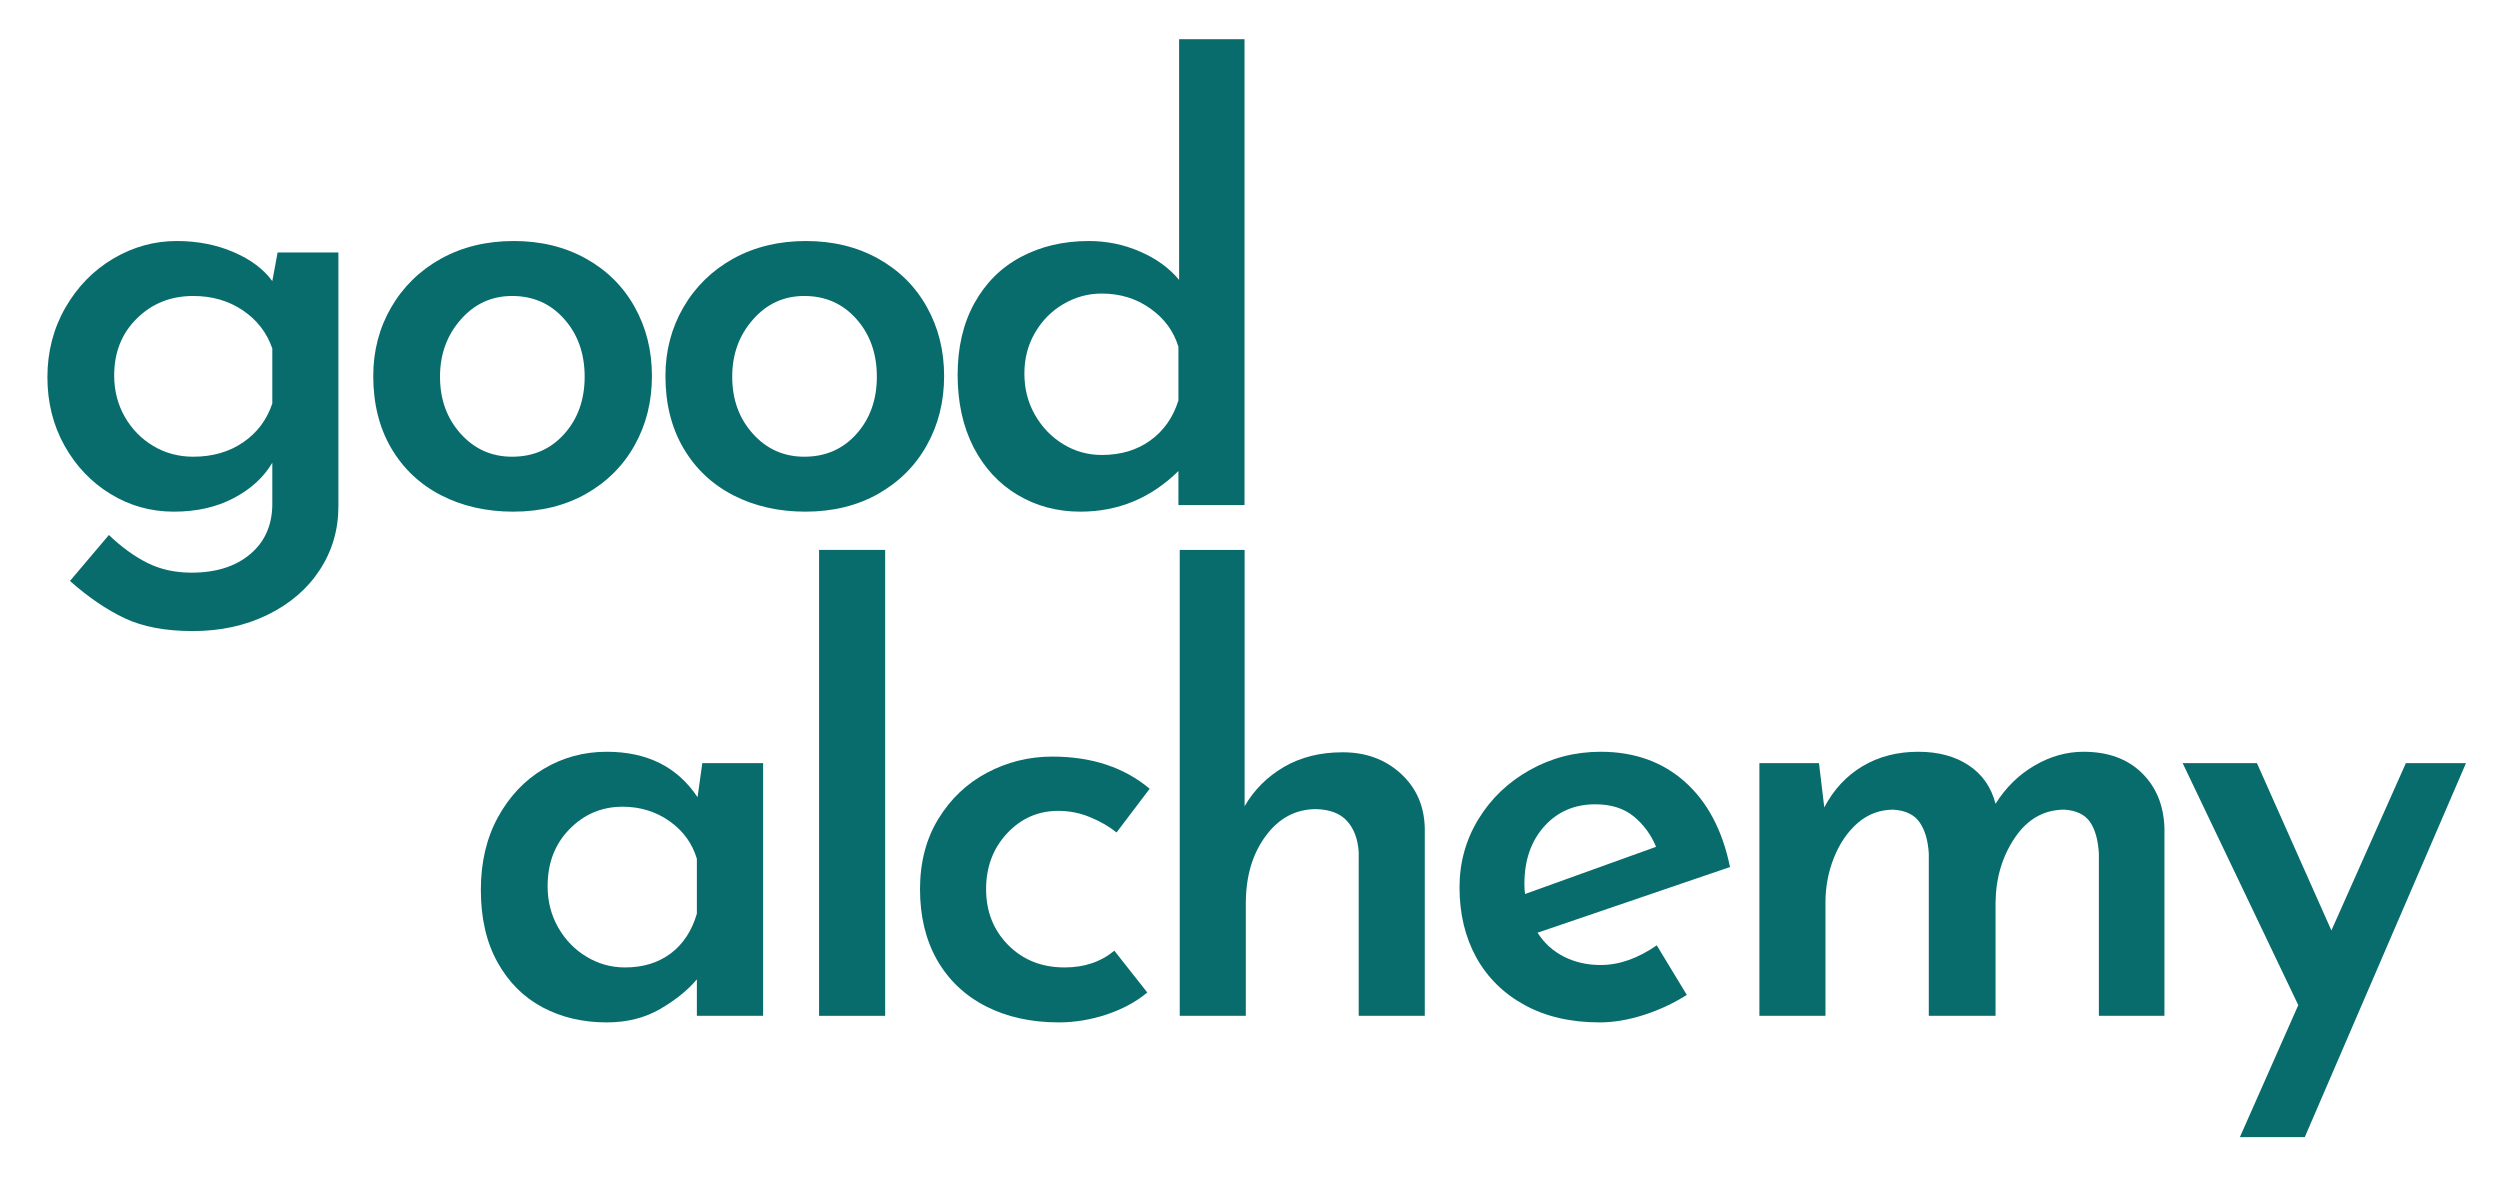 <svg xmlns="http://www.w3.org/2000/svg" width="196" height="93" viewBox="0 0 196 93" fill="none"><path d="M26.53 19.791V39.694C26.53 41.537 26.042 43.196 25.071 44.68C24.107 46.16 22.748 47.329 21.001 48.189C19.261 49.046 17.296 49.476 15.11 49.476C12.975 49.476 11.201 49.141 9.782 48.474C8.363 47.803 6.93 46.828 5.484 45.547L8.537 41.943C9.518 42.881 10.518 43.61 11.536 44.124C12.56 44.639 13.721 44.897 15.017 44.897C16.924 44.897 18.451 44.416 19.595 43.461C20.737 42.512 21.322 41.225 21.349 39.599V36.28C20.67 37.428 19.656 38.353 18.31 39.057C16.971 39.762 15.408 40.114 13.624 40.114C11.83 40.114 10.177 39.653 8.671 38.732C7.161 37.811 5.956 36.547 5.056 34.938C4.162 33.333 3.717 31.544 3.717 29.573C3.717 27.578 4.186 25.762 5.123 24.126C6.067 22.483 7.319 21.2 8.872 20.278C10.431 19.357 12.091 18.896 13.852 18.896C15.485 18.896 16.971 19.188 18.31 19.764C19.656 20.343 20.67 21.102 21.349 22.04L21.764 19.791H26.53ZM15.15 35.806C16.657 35.806 17.962 35.433 19.06 34.681C20.158 33.932 20.921 32.916 21.349 31.632V27.324C20.921 26.077 20.148 25.081 19.033 24.329C17.925 23.581 16.63 23.205 15.15 23.205C13.39 23.205 11.917 23.794 10.732 24.966C9.544 26.131 8.952 27.622 8.952 29.438C8.952 30.623 9.226 31.7 9.782 32.676C10.334 33.644 11.081 34.407 12.018 34.965C12.962 35.528 14.006 35.806 15.15 35.806Z" fill="#086C6D"></path><path d="M29.263 29.478C29.263 27.51 29.731 25.718 30.668 24.099C31.612 22.473 32.917 21.2 34.578 20.278C36.244 19.357 38.145 18.896 40.281 18.896C42.403 18.896 44.291 19.357 45.944 20.278C47.594 21.2 48.866 22.466 49.76 24.072C50.66 25.681 51.112 27.483 51.112 29.478C51.112 31.483 50.66 33.292 49.76 34.898C48.866 36.507 47.594 37.78 45.944 38.718C44.291 39.647 42.389 40.114 40.241 40.114C38.132 40.114 36.244 39.684 34.578 38.827C32.917 37.97 31.612 36.737 30.668 35.128C29.731 33.523 29.263 31.639 29.263 29.478ZM34.497 29.532C34.497 31.314 35.036 32.804 36.117 34.004C37.195 35.206 38.54 35.806 40.147 35.806C41.807 35.806 43.166 35.216 44.23 34.031C45.301 32.838 45.837 31.341 45.837 29.532C45.837 27.717 45.301 26.209 44.23 25.007C43.166 23.808 41.807 23.205 40.147 23.205C38.54 23.205 37.195 23.825 36.117 25.061C35.036 26.291 34.497 27.781 34.497 29.532Z" fill="#086C6D"></path><path d="M52.17 29.478C52.17 27.51 52.639 25.718 53.576 24.099C54.52 22.473 55.825 21.2 57.485 20.278C59.152 19.357 61.053 18.896 63.188 18.896C65.311 18.896 67.198 19.357 68.852 20.278C70.502 21.2 71.773 22.466 72.667 24.072C73.567 25.681 74.019 27.483 74.019 29.478C74.019 31.483 73.567 33.292 72.667 34.898C71.773 36.507 70.502 37.78 68.852 38.718C67.198 39.647 65.297 40.114 63.148 40.114C61.04 40.114 59.152 39.684 57.485 38.827C55.825 37.97 54.52 36.737 53.576 35.128C52.639 33.523 52.17 31.639 52.17 29.478ZM57.405 29.532C57.405 31.314 57.944 32.804 59.025 34.004C60.102 35.206 61.448 35.806 63.055 35.806C64.715 35.806 66.074 35.216 67.138 34.031C68.209 32.838 68.745 31.341 68.745 29.532C68.745 27.717 68.209 26.209 67.138 25.007C66.074 23.808 64.715 23.205 63.055 23.205C61.448 23.205 60.102 23.825 59.025 25.061C57.944 26.291 57.405 27.781 57.405 29.532Z" fill="#086C6D"></path><path d="M97.57 3.071V39.599H92.388V36.93C90.226 39.054 87.666 40.114 84.704 40.114C82.883 40.114 81.24 39.674 79.777 38.8C78.311 37.926 77.159 36.679 76.323 35.06C75.493 33.434 75.078 31.544 75.078 29.383C75.078 27.236 75.513 25.366 76.39 23.774C77.273 22.175 78.492 20.966 80.045 20.143C81.604 19.313 83.378 18.896 85.36 18.896C86.779 18.896 88.118 19.174 89.376 19.723C90.641 20.265 91.665 21.007 92.442 21.945V3.071H97.57ZM86.377 35.67C87.856 35.67 89.122 35.297 90.166 34.545C91.217 33.797 91.96 32.75 92.388 31.402V27.188C92.02 25.969 91.29 24.973 90.193 24.194C89.095 23.408 87.823 23.015 86.377 23.015C85.296 23.015 84.292 23.293 83.365 23.842C82.434 24.384 81.695 25.136 81.142 26.091C80.587 27.039 80.312 28.106 80.312 29.288C80.312 30.481 80.587 31.561 81.142 32.527C81.695 33.495 82.434 34.261 83.365 34.83C84.292 35.392 85.296 35.67 86.377 35.67Z" fill="#086C6D"></path><path d="M59.828 59.832V79.641H54.634V76.782C53.928 77.622 52.974 78.394 51.769 79.099C50.564 79.803 49.161 80.156 47.565 80.156C45.681 80.156 43.997 79.756 42.517 78.963C41.035 78.171 39.86 76.992 38.996 75.427C38.13 73.866 37.698 71.979 37.698 69.764C37.698 67.606 38.143 65.709 39.037 64.073C39.937 62.43 41.132 61.167 42.625 60.279C44.124 59.385 45.771 58.938 47.565 58.938C50.741 58.938 53.114 60.127 54.687 62.501L55.062 59.832H59.828ZM48.997 75.847C50.416 75.847 51.611 75.481 52.585 74.75C53.556 74.018 54.239 72.981 54.634 71.633V67.325C54.266 66.105 53.549 65.123 52.478 64.371C51.414 63.623 50.192 63.247 48.81 63.247C47.177 63.247 45.788 63.836 44.646 65.008C43.502 66.173 42.933 67.664 42.933 69.479C42.933 70.665 43.207 71.742 43.763 72.717C44.315 73.686 45.055 74.448 45.985 75.007C46.912 75.569 47.916 75.847 48.997 75.847Z" fill="#086C6D"></path><path d="M69.397 43.113V79.641H64.215V43.113H69.397Z" fill="#086C6D"></path><path d="M89.948 77.812C89.081 78.537 88.023 79.109 86.775 79.532C85.523 79.946 84.271 80.156 83.013 80.156C80.851 80.156 78.946 79.736 77.296 78.896C75.643 78.049 74.368 76.836 73.467 75.264C72.574 73.686 72.129 71.833 72.129 69.71C72.129 67.616 72.604 65.78 73.561 64.209C74.525 62.63 75.8 61.417 77.39 60.578C78.976 59.737 80.683 59.317 82.504 59.317C85.583 59.317 88.127 60.157 90.135 61.837L87.538 65.265C86.956 64.798 86.269 64.398 85.476 64.073C84.69 63.741 83.85 63.572 82.959 63.572C81.386 63.572 80.054 64.161 78.956 65.333C77.859 66.508 77.31 67.968 77.31 69.71C77.31 71.464 77.889 72.927 79.05 74.099C80.208 75.264 81.681 75.847 83.468 75.847C85.011 75.847 86.31 75.41 87.364 74.533L89.948 77.812Z" fill="#086C6D"></path><path d="M105.263 58.979C107.084 58.979 108.6 59.534 109.815 60.645C111.037 61.756 111.666 63.189 111.703 64.94V79.641H106.522V66.81C106.458 65.78 106.153 64.967 105.611 64.371C105.076 63.775 104.266 63.463 103.188 63.436C101.581 63.436 100.259 64.141 99.225 65.55C98.188 66.952 97.672 68.714 97.672 70.834V79.641H92.491V43.113H97.578V63.206C98.318 61.926 99.346 60.899 100.658 60.13C101.97 59.365 103.503 58.979 105.263 58.979Z" fill="#086C6D"></path><path d="M125.485 75.657C126.938 75.657 128.407 75.143 129.89 74.113L132.246 78.001C131.202 78.662 130.077 79.187 128.872 79.573C127.667 79.959 126.509 80.156 125.405 80.156C123.145 80.156 121.191 79.702 119.541 78.801C117.887 77.9 116.622 76.653 115.738 75.061C114.862 73.463 114.426 71.633 114.426 69.574C114.426 67.633 114.915 65.855 115.899 64.236C116.89 62.61 118.232 61.323 119.929 60.374C121.633 59.419 123.483 58.938 125.485 58.938C128.142 58.938 130.351 59.731 132.112 61.309C133.869 62.881 135.044 65.103 135.633 67.975L120.545 73.124C121.06 73.937 121.753 74.567 122.62 75.007C123.483 75.441 124.441 75.657 125.485 75.657ZM125.07 63.057C123.437 63.057 122.101 63.636 121.067 64.791C120.029 65.95 119.514 67.447 119.514 69.289C119.514 69.635 119.531 69.899 119.567 70.089L129.836 66.39C129.434 65.425 128.849 64.629 128.082 64.005C127.312 63.375 126.308 63.057 125.07 63.057Z" fill="#086C6D"></path><path d="M163.346 58.938C165.254 58.938 166.773 59.487 167.898 60.578C169.029 61.672 169.628 63.108 169.692 64.886V79.641H164.551V66.905C164.487 65.841 164.257 65.018 163.855 64.439C163.453 63.863 162.787 63.541 161.86 63.477C160.26 63.477 158.968 64.205 157.978 65.658C156.987 67.115 156.478 68.808 156.451 70.739V79.641H151.217V66.905C151.153 65.875 150.912 65.062 150.494 64.466C150.082 63.87 149.399 63.541 148.445 63.477C147.391 63.477 146.464 63.822 145.661 64.507C144.864 65.194 144.242 66.102 143.786 67.23C143.338 68.351 143.117 69.52 143.117 70.739V79.641H137.936V59.832H142.608L143.023 63.301C143.763 61.892 144.767 60.815 146.036 60.063C147.301 59.314 148.753 58.938 150.387 58.938C151.956 58.938 153.272 59.29 154.336 59.995C155.407 60.699 156.11 61.709 156.451 63.016C157.255 61.736 158.272 60.737 159.504 60.022C160.736 59.3 162.014 58.938 163.346 58.938Z" fill="#086C6D"></path><path d="M193.332 59.832L180.694 89.152H175.606L180.185 78.801L171.121 59.832H176.945L182.782 72.948L188.619 59.832H193.332Z" fill="#086C6D"></path></svg>